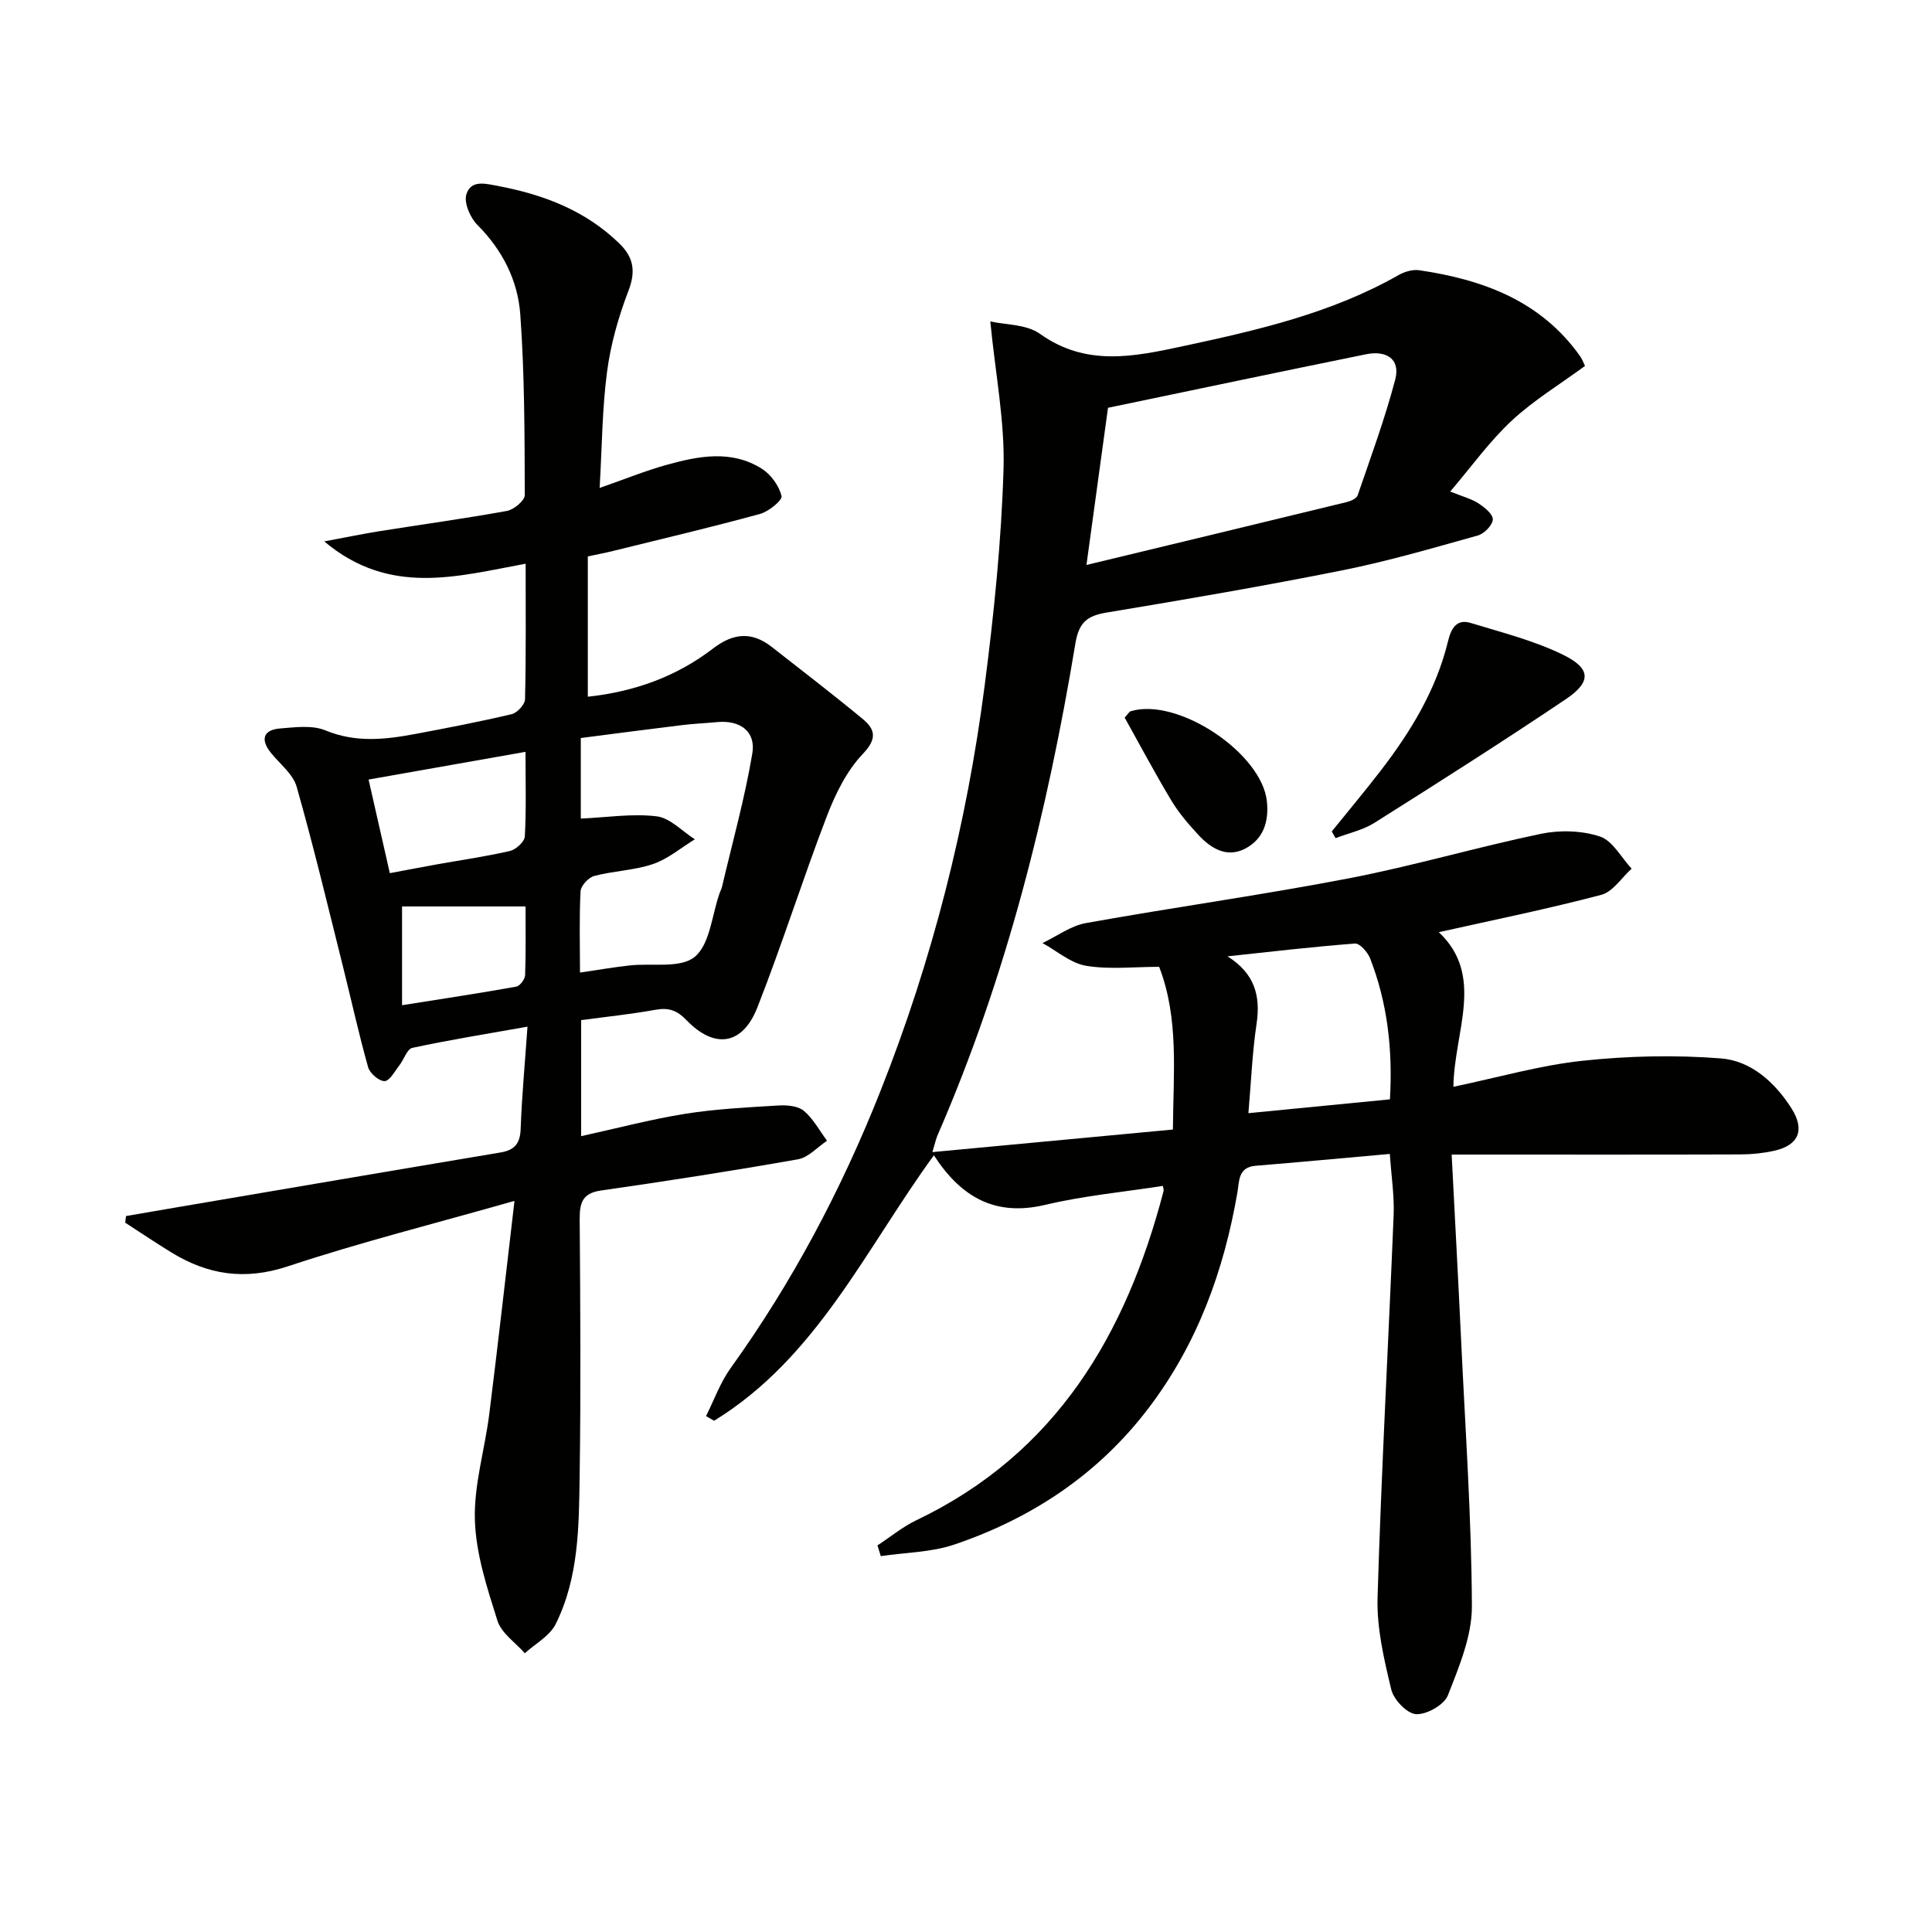 <svg enable-background="new 0 0 400 400" viewBox="0 0 400 400" xmlns="http://www.w3.org/2000/svg"><g fill="#010100"><path d="m287.75 238.91c-9.62.85-18.7 1.71-27.79 2.45-3.64.3-3.37 3.18-3.76 5.48-2.81 16.27-8.3 31.4-18.39 44.68-10.41 13.7-24.13 22.8-40.22 28.26-4.8 1.63-10.14 1.64-15.23 2.4-.23-.74-.46-1.48-.69-2.22 2.68-1.75 5.19-3.84 8.05-5.21 28.95-13.83 43.44-38.47 51.19-68.18.07-.28-.09-.62-.16-1.04-8.11 1.26-16.33 2.02-24.29 3.91-10.37 2.47-17.43-1.5-23.11-10.25-14.14 19.4-24.25 41.93-45.5 54.96-.56-.32-1.12-.64-1.68-.96 1.68-3.33 2.95-6.95 5.1-9.94 12.79-17.79 22.94-36.98 31-57.31 10.77-27.15 17.9-55.28 21.62-84.21 1.91-14.81 3.44-29.73 3.88-44.64.29-9.82-1.69-19.71-2.74-30.54 3.04.7 7.45.54 10.3 2.58 9.54 6.81 19.43 4.72 29.52 2.56 15.44-3.31 30.8-6.82 44.73-14.75 1.23-.7 2.91-1.19 4.27-.99 13.2 1.95 25.16 6.33 33.29 17.79.46.65.73 1.44 1.02 2.02-5.23 3.84-10.63 7.11-15.17 11.33-4.56 4.24-8.25 9.41-12.74 14.68 2.59 1.04 4.37 1.49 5.82 2.43 1.27.82 3.04 2.25 3 3.34-.05 1.18-1.77 2.95-3.08 3.32-9.26 2.59-18.51 5.3-27.93 7.19-16.26 3.26-32.61 6.06-48.98 8.78-4.02.67-5.71 2.05-6.43 6.38-5.8 34.97-14.33 69.22-28.55 101.85-.31.72-.47 1.51-1.06 3.47 16.99-1.59 33.25-3.12 49.8-4.67.08-11.86 1.28-22.98-2.85-33.69-5.19 0-10.26.59-15.11-.21-3.19-.53-6.04-3.07-9.04-4.71 2.99-1.42 5.85-3.58 9-4.14 18.13-3.26 36.39-5.79 54.47-9.27 13.34-2.57 26.43-6.44 39.74-9.21 3.91-.81 8.45-.68 12.2.56 2.63.87 4.41 4.35 6.56 6.66-2.08 1.87-3.88 4.79-6.29 5.42-11.05 2.91-22.27 5.19-33.63 7.73 9.61 9.05 3.17 20.55 3.02 32.01 9.32-1.95 17.94-4.45 26.73-5.39 9.47-1.01 19.15-1.23 28.63-.49 6.25.48 11.19 4.93 14.63 10.33 2.85 4.49 1.51 7.67-3.6 8.8-2.25.5-4.6.74-6.91.75-17.83.06-35.66.03-53.49.03-1.79 0-3.58 0-6.35 0 .68 13.22 1.37 25.95 1.97 38.68.86 18.27 2.14 36.54 2.22 54.81.03 6.18-2.65 12.54-4.97 18.47-.78 1.98-4.38 4.01-6.58 3.9-1.86-.09-4.64-2.99-5.14-5.09-1.5-6.25-3.03-12.74-2.84-19.09.79-26.42 2.26-52.82 3.33-79.23.15-3.97-.48-7.93-.79-12.58zm-62.81-121.94c18.43-4.44 36.1-8.69 53.76-12.99.88-.21 2.15-.73 2.38-1.41 2.73-7.94 5.64-15.85 7.78-23.96 1.16-4.39-1.96-6.09-6-5.27-17.83 3.62-35.63 7.38-53.46 11.09-1.49 10.91-2.92 21.36-4.46 32.54zm62.83 110.64c.6-10.32-.51-19.93-4.09-29.16-.5-1.3-2.15-3.17-3.14-3.1-8.82.67-17.61 1.71-26.4 2.65 5.54 3.49 6.9 8.04 6.02 13.96-.89 5.96-1.13 12.02-1.69 18.51 9.99-.98 19.35-1.89 29.3-2.86z"/><path d="m106.52 248.63c-16.46 4.69-31.88 8.56-46.93 13.55-8.92 2.96-16.59 1.76-24.2-2.93-3.2-1.97-6.32-4.07-9.47-6.11.06-.46.12-.92.17-1.37 3.43-.59 6.86-1.19 10.3-1.77 22.41-3.81 44.81-7.64 67.23-11.39 2.97-.5 4.07-1.88 4.18-4.92.24-6.76.88-13.5 1.41-21.13-8.62 1.53-16.27 2.76-23.84 4.39-1.09.23-1.73 2.4-2.67 3.6-.96 1.22-2.01 3.25-3.07 3.28-1.14.04-3.07-1.62-3.42-2.89-1.96-6.98-3.51-14.07-5.27-21.1-3.09-12.34-6.04-24.72-9.52-36.95-.75-2.65-3.5-4.73-5.36-7.06-2.18-2.73-1.55-4.73 1.94-5.01 3.12-.25 6.65-.73 9.38.4 6.26 2.59 12.37 1.91 18.6.74 6.68-1.25 13.35-2.54 19.96-4.1 1.14-.27 2.73-1.99 2.76-3.07.22-9.14.13-18.28.13-28.08-14.15 2.6-28.15 6.79-41.7-4.62 4.48-.83 7.87-1.54 11.29-2.09 8.85-1.41 17.73-2.62 26.54-4.22 1.44-.26 3.69-2.15 3.69-3.27-.04-12.47-.03-24.96-.93-37.39-.5-7.02-3.67-13.33-8.87-18.54-1.49-1.49-2.84-4.6-2.29-6.35.97-3.11 4.03-2.2 6.82-1.67 9.34 1.79 17.86 5.07 24.82 11.82 2.99 2.9 3.47 5.78 1.91 9.84-2.06 5.36-3.67 11.03-4.42 16.71-1.02 7.67-1.04 15.48-1.54 24.09 5.25-1.83 9.48-3.56 13.85-4.77 6.64-1.85 13.47-3.18 19.78.83 1.86 1.19 3.52 3.52 4.03 5.62.21.87-2.67 3.22-4.47 3.71-10.07 2.75-20.23 5.15-30.37 7.65-1.74.43-3.5.76-5.27 1.14v29.05c9.76-1.06 18.4-4.21 25.91-9.97 4.22-3.24 8.05-3.57 12.19-.33 6.27 4.92 12.6 9.77 18.75 14.85 2.63 2.17 3.14 4.09.09 7.29-3.31 3.47-5.64 8.2-7.4 12.76-5.05 13.15-9.28 26.61-14.43 39.72-3.07 7.82-8.86 8.69-14.69 2.63-2.01-2.08-3.73-2.62-6.44-2.13-5.03.91-10.12 1.43-15.36 2.14v24.02c7.43-1.63 14.43-3.49 21.54-4.63 6.37-1.01 12.85-1.33 19.3-1.72 1.76-.11 4.03.08 5.26 1.1 1.96 1.64 3.24 4.09 4.81 6.2-2 1.32-3.85 3.46-6.02 3.84-13.55 2.39-27.15 4.51-40.77 6.46-4.01.57-4.44 2.71-4.42 6.09.13 17.66.25 35.33-.01 52.99-.15 10.43-.16 21.06-4.97 30.7-1.23 2.46-4.21 4.05-6.38 6.03-1.95-2.23-4.85-4.15-5.67-6.74-2.14-6.78-4.45-13.81-4.67-20.81-.23-7.29 2.06-14.64 2.98-22 1.79-14.28 3.4-28.61 5.22-44.11zm13.56-47.27c3.75-.55 6.98-1.11 10.22-1.47 4.62-.53 10.57.67 13.54-1.79 3.17-2.62 3.54-8.63 5.14-13.16.17-.47.41-.92.52-1.4 2.15-9.17 4.7-18.27 6.26-27.54.77-4.59-2.57-6.94-7.23-6.5-2.47.23-4.96.33-7.43.64-6.99.85-13.96 1.77-20.85 2.66v16.68c5.35-.24 10.61-1.08 15.7-.47 2.79.33 5.28 3.09 7.91 4.76-2.87 1.75-5.55 4.06-8.66 5.12-3.88 1.32-8.15 1.41-12.15 2.46-1.19.31-2.79 2.03-2.85 3.17-.29 5.44-.12 10.91-.12 16.84zm-39.37-20.58c3.68-.69 6.74-1.28 9.8-1.83 5.03-.9 10.11-1.62 15.08-2.77 1.24-.29 3.01-1.91 3.07-3.01.31-5.59.14-11.2.14-17.51-11.12 1.96-21.61 3.81-32.49 5.74 1.57 6.93 2.96 13.01 4.4 19.38zm2.53 27.34c8.38-1.33 16.03-2.48 23.65-3.85.76-.14 1.8-1.53 1.83-2.38.17-4.89.09-9.79.09-14.22-9.23 0-17.7 0-25.57 0z"/><path d="m275.73 172.14c3.4-4.21 6.88-8.36 10.18-12.65 6.21-8.08 11.45-16.69 13.89-26.74.6-2.49 1.69-4.69 4.67-3.78 6.44 1.97 13.09 3.64 19.1 6.57 5.86 2.86 5.94 5.63.63 9.21-13.05 8.78-26.33 17.22-39.64 25.61-2.39 1.51-5.35 2.13-8.04 3.17-.27-.47-.53-.93-.79-1.39z"/><path d="m232.85 148.57c.79-.86.97-1.24 1.25-1.32 9.74-2.95 27.16 8.66 28.2 18.68.44 4.23-.76 7.8-4.48 9.76-3.82 2-7.11-.02-9.73-2.86-2.02-2.19-4.01-4.49-5.54-7.03-3.41-5.67-6.51-11.51-9.7-17.23z"/></g></svg>